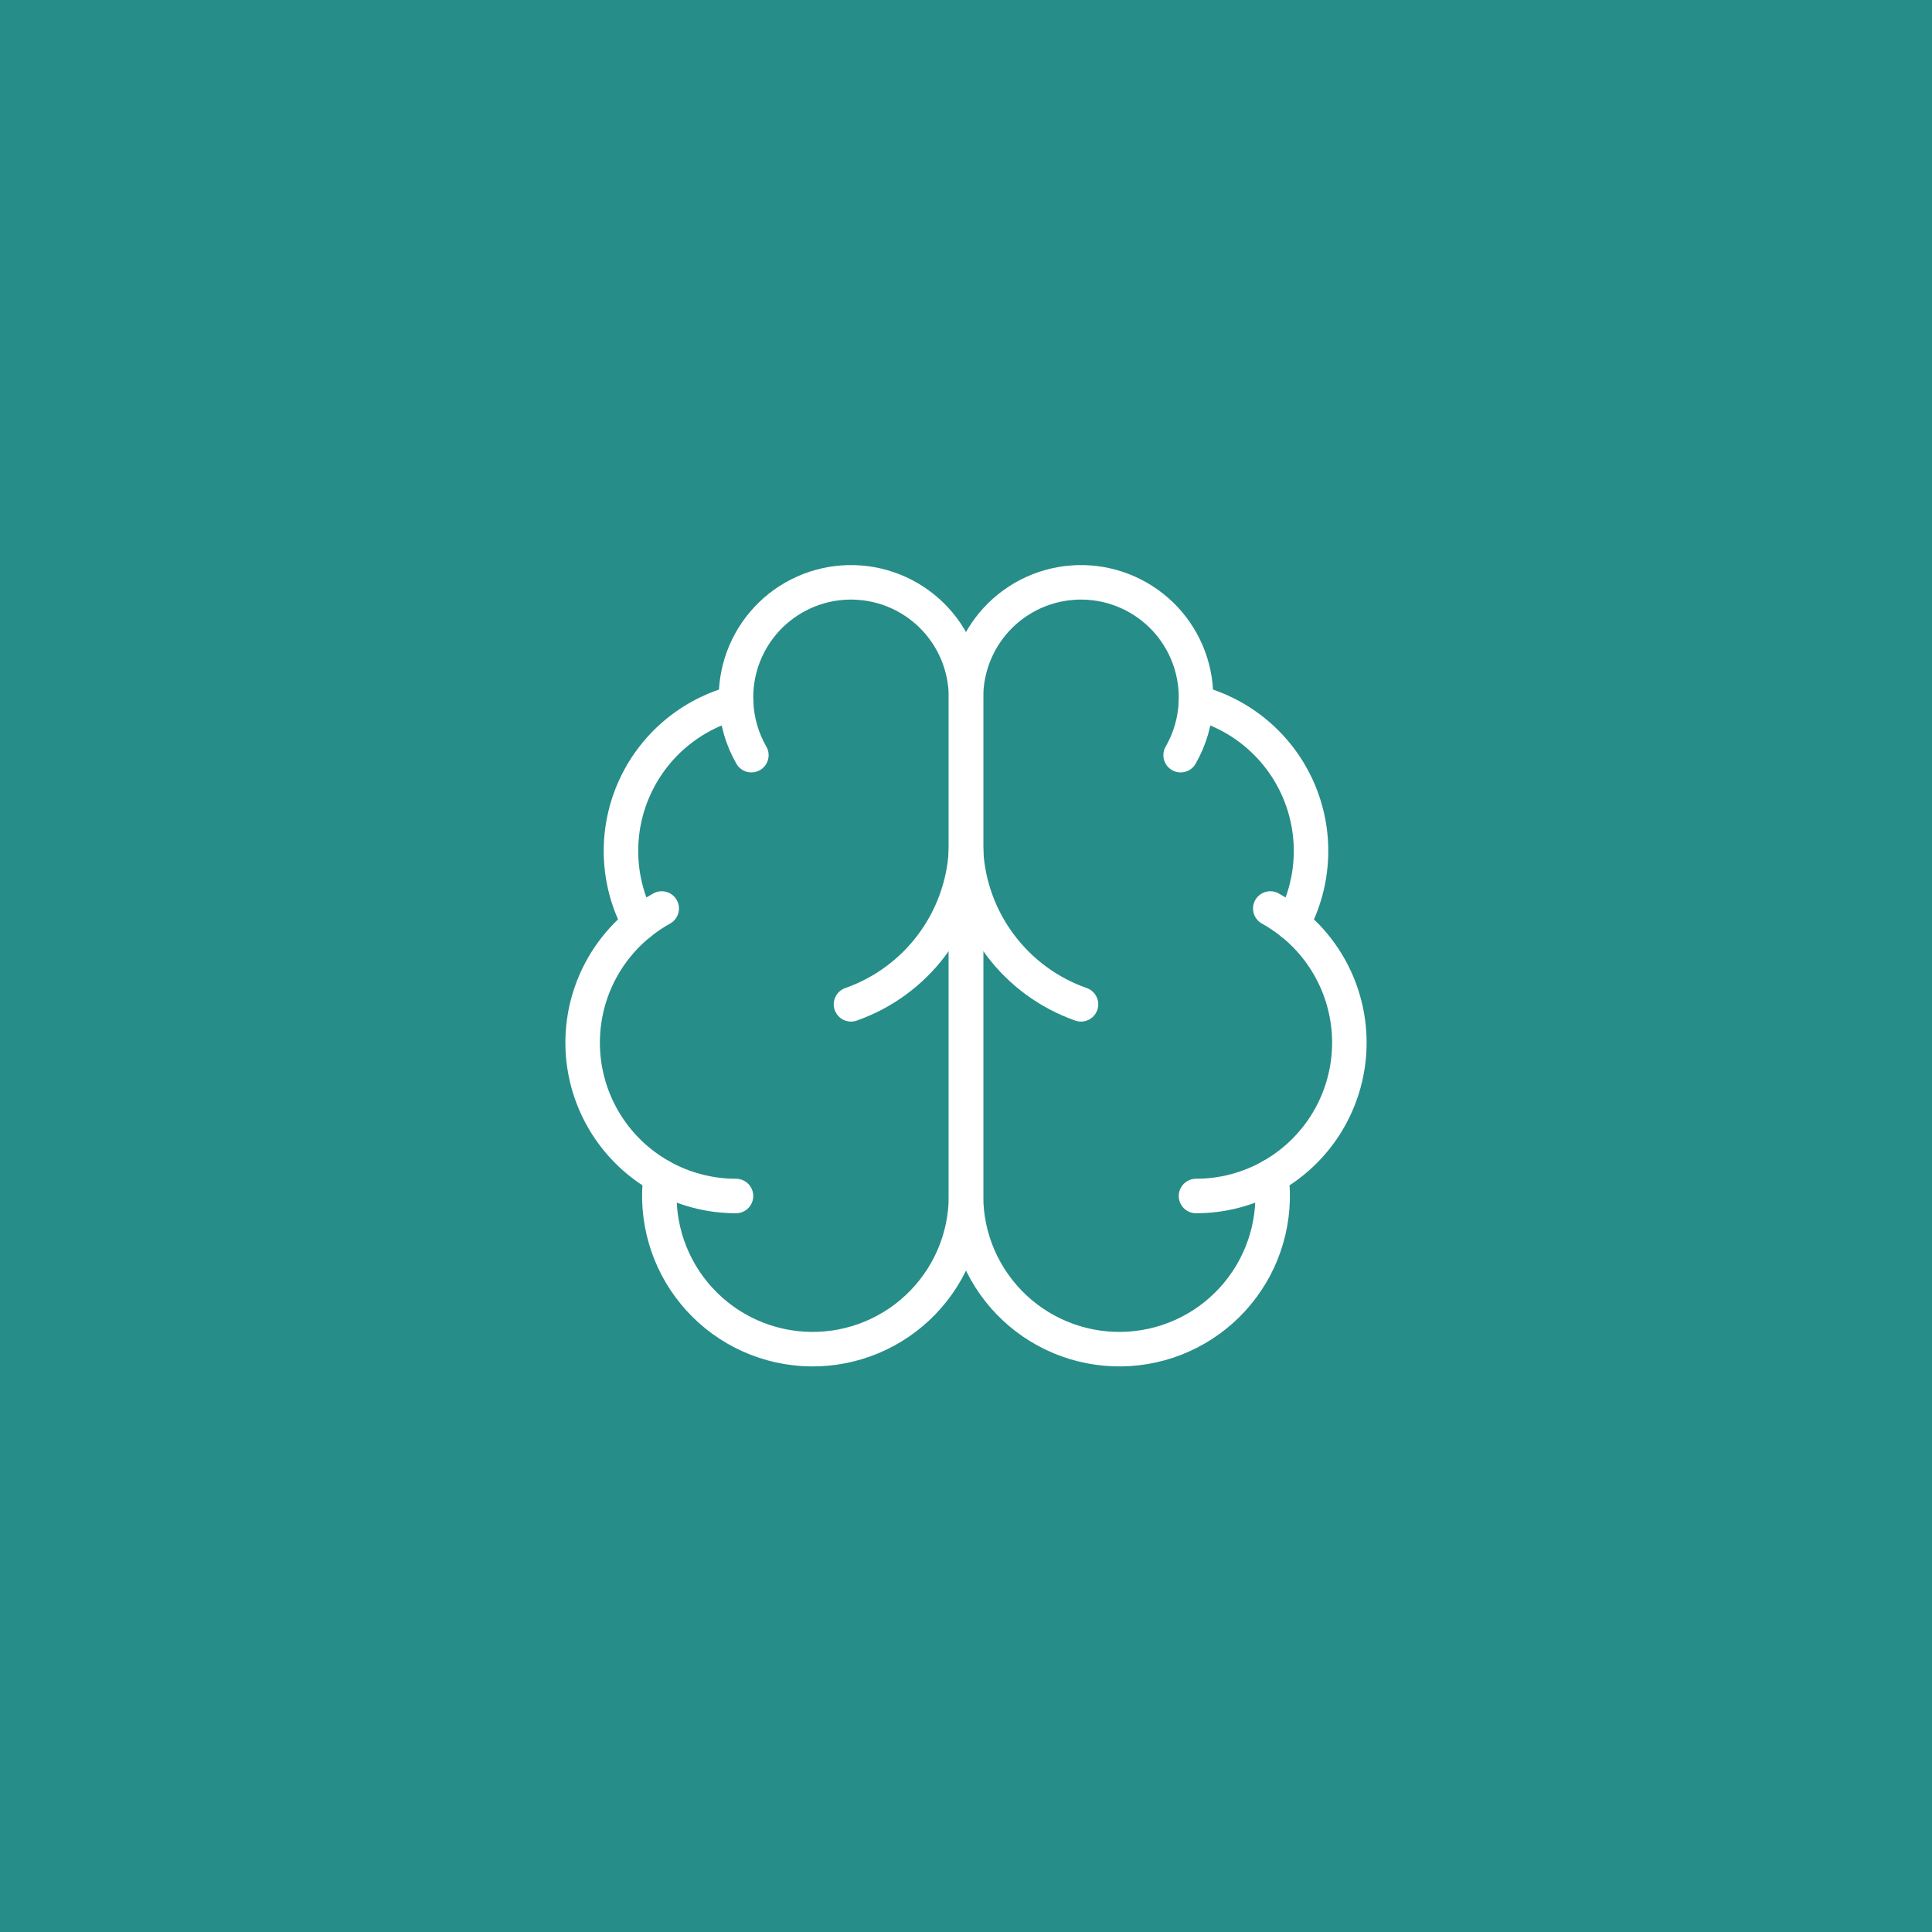  <svg xmlns="http://www.w3.org/2000/svg" width="168" height="168" viewBox="0 0 168 168" fill="none"><rect width="168" height="168" fill="#278D88"></rect><path d="M84 60.667C84.004 59.333 83.741 58.013 83.227 56.783C82.713 55.553 81.959 54.437 81.008 53.503C80.056 52.569 78.928 51.834 77.689 51.342C76.45 50.851 75.125 50.612 73.792 50.639C72.459 50.667 71.145 50.961 69.927 51.504C68.71 52.047 67.613 52.828 66.701 53.801C65.79 54.774 65.082 55.92 64.62 57.17C64.158 58.421 63.95 59.751 64.01 61.083C62.051 61.587 60.232 62.53 58.691 63.841C57.15 65.152 55.928 66.796 55.116 68.65C54.305 70.503 53.926 72.516 54.008 74.538C54.09 76.559 54.631 78.535 55.59 80.317C53.904 81.686 52.578 83.447 51.728 85.447C50.877 87.445 50.529 89.622 50.711 91.787C50.894 93.951 51.603 96.038 52.776 97.867C53.949 99.695 55.551 101.209 57.443 102.277C57.21 104.084 57.349 105.92 57.853 107.672C58.357 109.423 59.214 111.053 60.373 112.46C61.531 113.867 62.965 115.022 64.587 115.853C66.209 116.683 67.985 117.173 69.803 117.291C71.622 117.409 73.445 117.153 75.161 116.539C76.877 115.924 78.449 114.965 79.779 113.719C81.11 112.474 82.171 110.969 82.897 109.297C83.623 107.625 83.998 105.822 84 104V60.667Z" stroke="white" stroke-width="3" stroke-linecap="round" stroke-linejoin="round"></path><path d="M84 60.667C83.996 59.333 84.259 58.013 84.773 56.783C85.287 55.553 86.041 54.437 86.992 53.503C87.944 52.569 89.072 51.834 90.311 51.342C91.55 50.851 92.875 50.612 94.208 50.639C95.541 50.667 96.855 50.961 98.073 51.504C99.29 52.047 100.387 52.828 101.299 53.801C102.21 54.774 102.918 55.92 103.38 57.17C103.842 58.421 104.049 59.751 103.99 61.083C105.949 61.587 107.768 62.53 109.309 63.841C110.85 65.152 112.073 66.796 112.884 68.65C113.695 70.503 114.074 72.516 113.992 74.538C113.91 76.559 113.369 78.535 112.41 80.317C114.096 81.686 115.422 83.447 116.272 85.447C117.122 87.445 117.471 89.622 117.289 91.787C117.106 93.951 116.397 96.038 115.224 97.867C114.051 99.695 112.448 101.209 110.557 102.277C110.79 104.084 110.651 105.92 110.147 107.672C109.643 109.423 108.786 111.053 107.627 112.46C106.469 113.867 105.035 115.022 103.413 115.853C101.791 116.683 100.015 117.173 98.197 117.291C96.378 117.409 94.555 117.153 92.839 116.539C91.123 115.924 89.551 114.965 88.221 113.719C86.89 112.474 85.829 110.969 85.103 109.297C84.377 107.625 84.002 105.822 84 104V60.667Z" stroke="white" stroke-width="3" stroke-linecap="round" stroke-linejoin="round"></path><path d="M94 87.333C91.201 86.349 88.758 84.557 86.978 82.183C85.198 79.81 84.162 76.962 84 74C83.838 76.962 82.802 79.81 81.022 82.183C79.242 84.557 76.799 86.349 74 87.333" stroke="white" stroke-width="3" stroke-linecap="round" stroke-linejoin="round"></path><path d="M102.663 65.667C103.47 64.269 103.926 62.696 103.993 61.084" stroke="white" stroke-width="3" stroke-linecap="round" stroke-linejoin="round"></path><path d="M64.01 61.084C64.076 62.696 64.531 64.269 65.337 65.667" stroke="white" stroke-width="3" stroke-linecap="round" stroke-linejoin="round"></path><path d="M55.59 80.32C56.2 79.823 56.852 79.382 57.54 79" stroke="white" stroke-width="3" stroke-linecap="round" stroke-linejoin="round"></path><path d="M110.46 79C111.148 79.382 111.8 79.823 112.41 80.32" stroke="white" stroke-width="3" stroke-linecap="round" stroke-linejoin="round"></path><path d="M64 104C61.703 104.001 59.444 103.408 57.443 102.28" stroke="white" stroke-width="3" stroke-linecap="round" stroke-linejoin="round"></path><path d="M110.557 102.28C108.556 103.408 106.297 104.001 104 104" stroke="white" stroke-width="3" stroke-linecap="round" stroke-linejoin="round"></path></svg> 